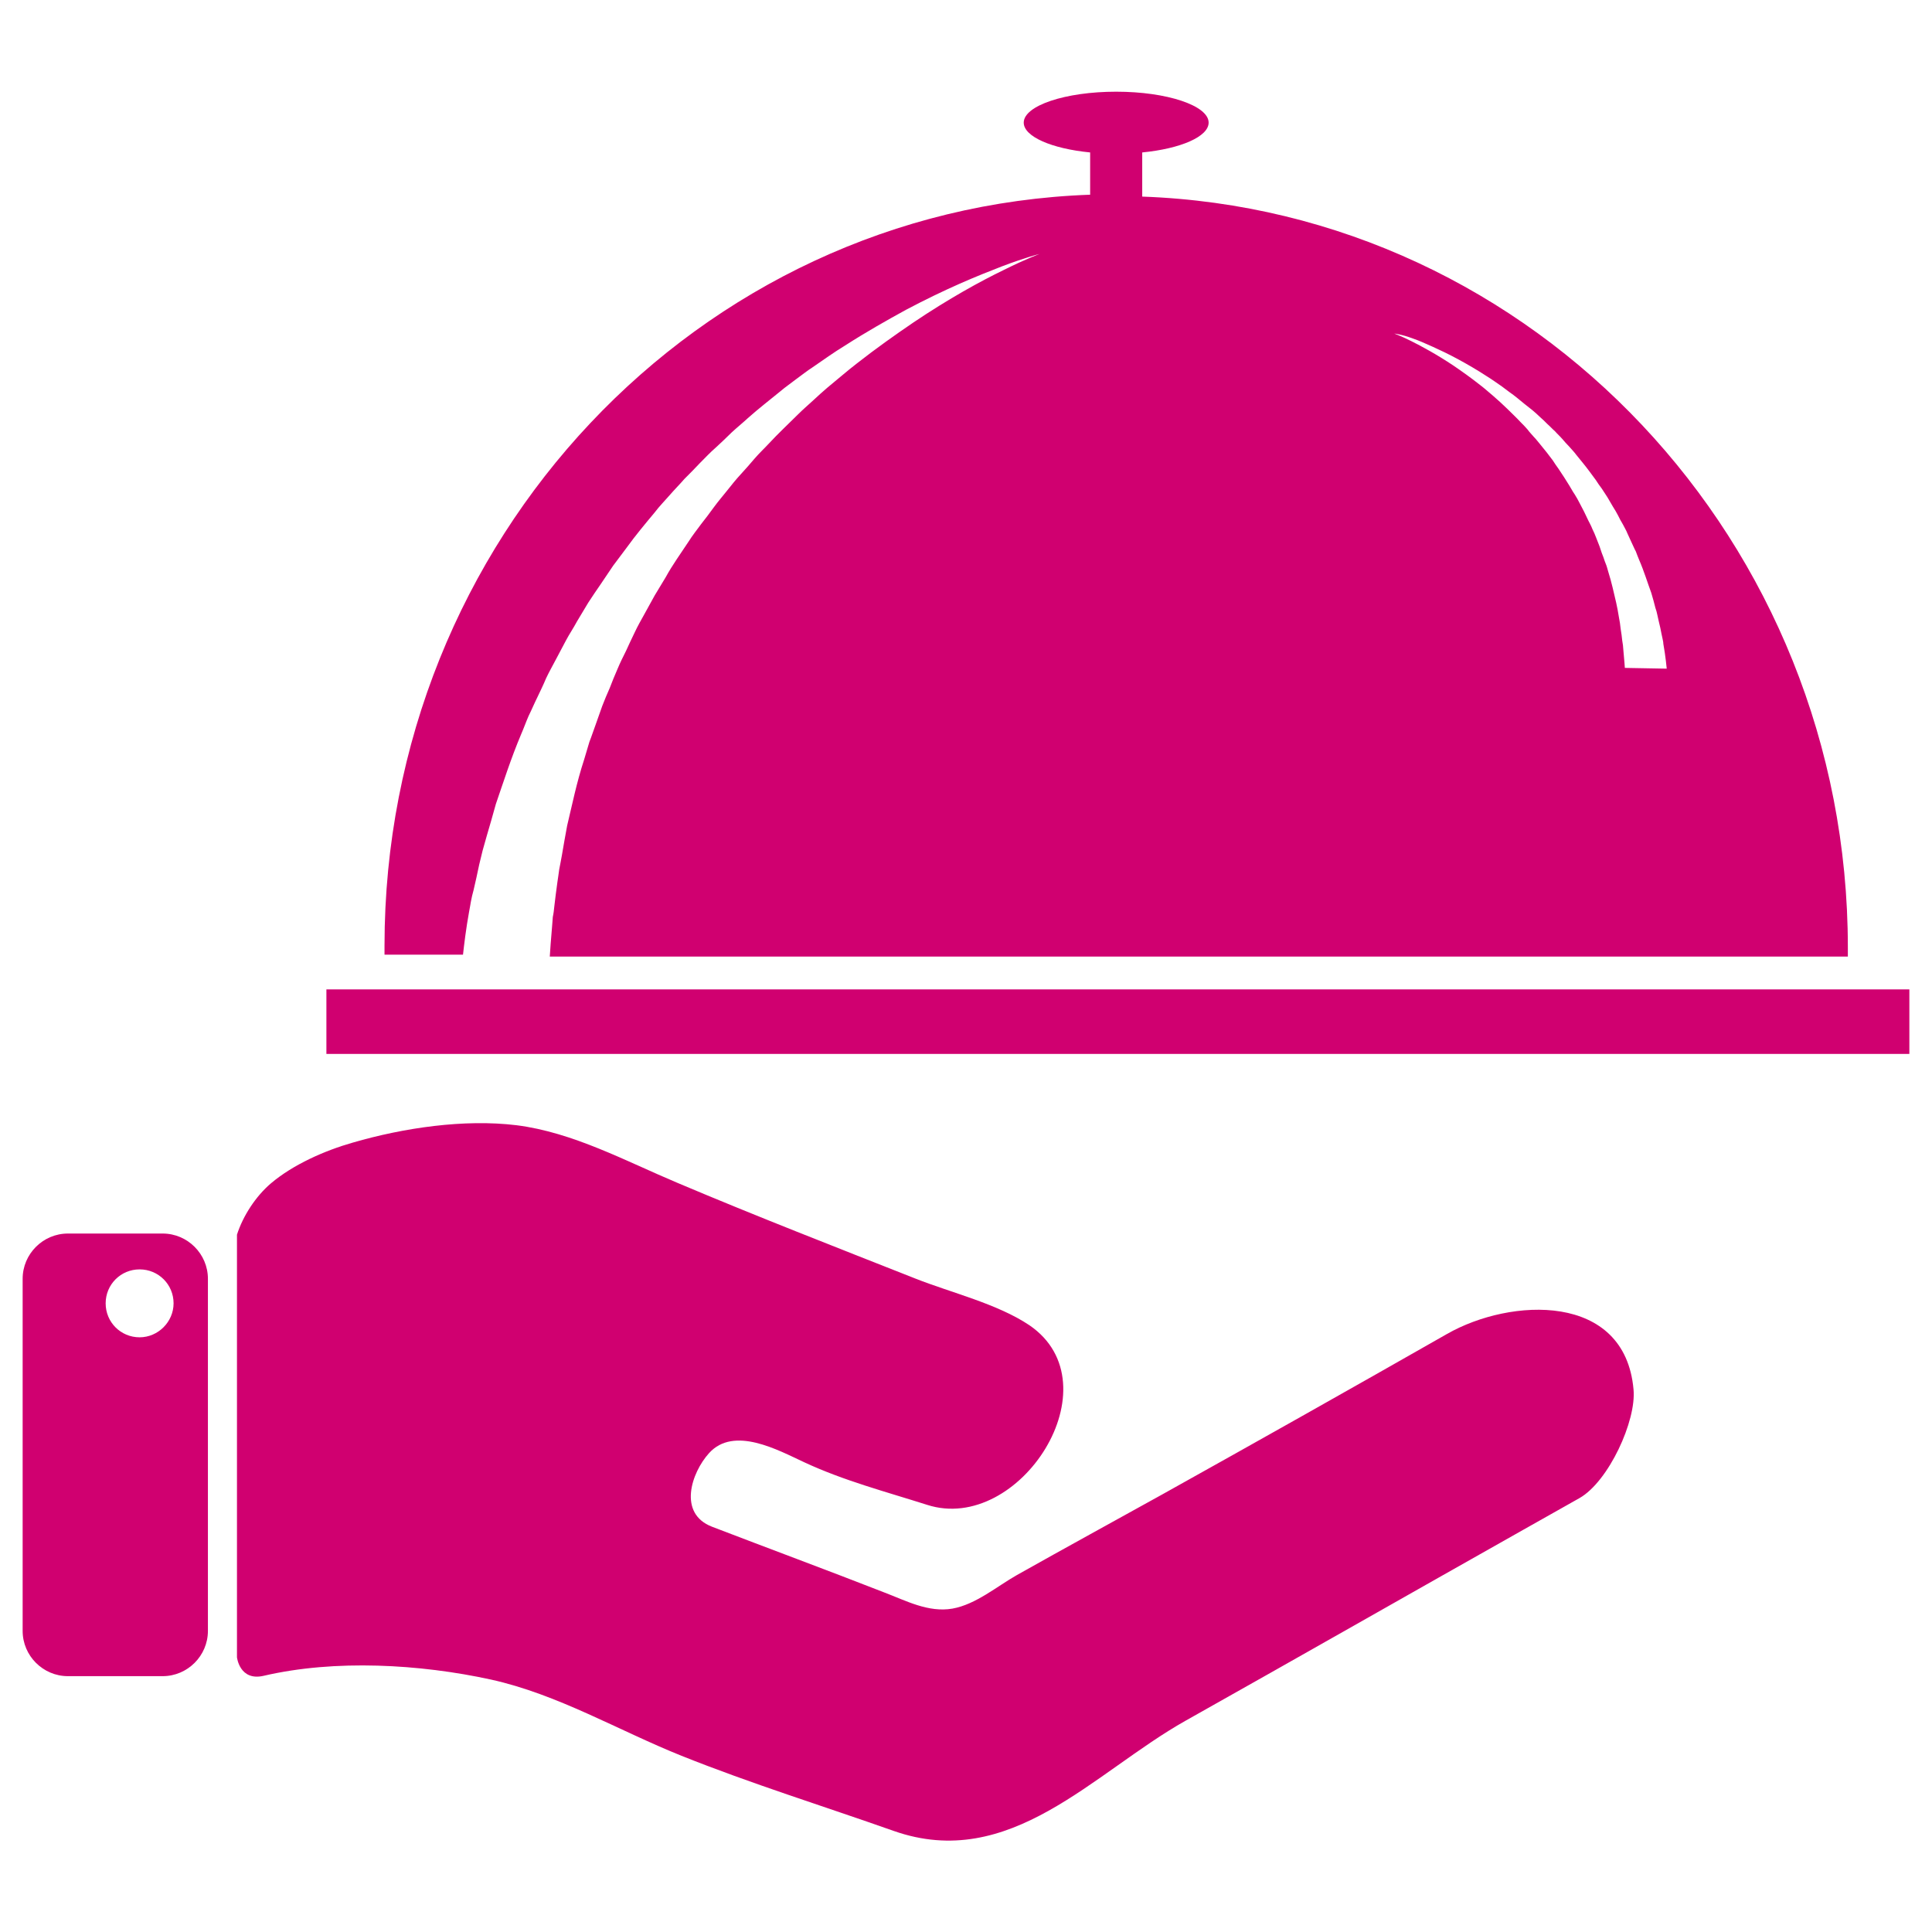 <svg id="Layer_1" style="enable-background:new 0 0 512 512;" version="1.1" viewBox="0 0 512 512" xml:space="preserve" xmlns="http://www.w3.org/2000/svg" xmlns:xlink="http://www.w3.org/1999/xlink"><style type="text/css">
	.st0{fill-rule:evenodd;clip-rule:evenodd;}
</style><g><path d="M383.5,353.5c-25.1,14.3-50.3,28.5-75.6,42.6c-12.8,7.1-25.6,14.1-38.4,21.3c-5.3,3-10.9,7.8-17.1,8.9   c-6.4,1.1-12.3-2.1-18.1-4.3c-15.1-5.9-30.5-11.6-45.6-17.4c-9.1-3.5-5.5-14.3-0.8-19.5c6.6-7.3,18.3-0.8,25.2,2.4   c10.5,4.9,21.6,7.8,32.6,11.3c24.5,7.9,50.1-31.9,27.1-47.6c-8.5-5.7-20.7-8.6-30.3-12.4c-21-8.3-42.1-16.5-62.9-25.3   c-13.8-5.8-27.7-13.4-42.7-15.3c-13.9-1.7-30,0.7-43.4,4.6c-7.4,2.1-15.8,5.8-21.7,10.8c-4,3.4-7.4,8.6-9,13.6v112   c0,0,0.7,6.4,7.1,4.9c18.9-4.4,41.4-3.1,60.2,1c17.7,3.9,33.8,13.5,50.5,20.2c18.5,7.4,37.5,13.3,56.2,19.9   c30.9,10.9,52.9-15.4,77.4-29.2c29.9-16.8,59.7-33.8,89.5-50.6c5-2.8,9.9-5.6,14.9-8.4c7.7-4.4,15.1-20.5,14.3-28.8   C430.6,342.4,400.3,343.9,383.5,353.5z" fill="#d00070" opacity="1" original-fill="#820046"></path><path d="M43.1,326.9H18c-6.6,0-12,5.4-12,12v93.3c0,6.6,5.4,12,12,12h25.1c6.6,0,12-5.4,12-12v-93.3   C55.1,332.3,49.7,326.9,43.1,326.9z M37,354.4c-5,0-9-4-9-9c0-5,4-9,9-9c5,0,9,4,9,9C46,350.3,41.9,354.4,37,354.4z" fill="#d00070" opacity="1" original-fill="#820046"></path><g><rect height="17.1" width="419.5" x="86.5" y="262.2" fill="#d00070" opacity="1" original-fill="#820046"></rect><path d="M122.7,253c0.3-2.7,0.8-6.9,1.6-11.3c0.2-0.9,0.3-1.8,0.5-2.8c0.2-1,0.4-2,0.7-3c0.5-2.1,1-4.4,1.5-6.8    c0.3-1.2,0.6-2.5,0.9-3.7c0.4-1.3,0.7-2.6,1.1-3.9c0.8-2.7,1.6-5.5,2.4-8.4c2-5.8,4-12.1,6.7-18.5c0.7-1.6,1.3-3.3,2-4.9    c0.8-1.6,1.5-3.3,2.3-4.9c0.8-1.7,1.6-3.3,2.3-5c0.8-1.7,1.7-3.3,2.6-5c0.9-1.7,1.8-3.4,2.7-5.1c0.9-1.7,2-3.3,2.9-5    c1-1.7,2-3.3,3-5c1.1-1.7,2.2-3.3,3.3-4.9c1.1-1.6,2.2-3.3,3.3-4.9c1.2-1.6,2.4-3.2,3.6-4.8c2.3-3.2,4.9-6.3,7.4-9.3    c1.2-1.6,2.6-3,3.9-4.5c1.3-1.5,2.7-2.9,4-4.4c1.4-1.4,2.8-2.8,4.1-4.2c1.4-1.4,2.7-2.8,4.2-4.1c1.4-1.3,2.8-2.6,4.2-4    c1.4-1.3,2.9-2.5,4.3-3.8c2.8-2.5,5.8-4.8,8.6-7.1c1.4-1.2,2.9-2.2,4.3-3.3c1.5-1.1,2.9-2.2,4.3-3.1c2.9-2,5.7-4,8.5-5.7    c5.6-3.6,11.1-6.7,16.2-9.5c5.1-2.7,9.9-5,14.2-6.9c4.3-1.9,8.1-3.4,11.2-4.6c6.3-2.4,10-3.3,10-3.3s-3.6,1.3-9.6,4.3    c-6,2.9-14.4,7.5-23.9,13.9c-4.7,3.2-9.8,6.8-14.9,10.8c-2.6,2-5.1,4.2-7.8,6.4c-1.3,1.1-2.6,2.3-3.9,3.5    c-1.3,1.2-2.6,2.3-3.9,3.6c-2.5,2.5-5.2,5-7.7,7.7c-1.2,1.3-2.6,2.6-3.8,4c-1.2,1.4-2.4,2.8-3.7,4.2c-1.3,1.4-2.4,2.8-3.6,4.3    c-1.2,1.5-2.4,2.9-3.5,4.4c-1.1,1.5-2.2,3-3.4,4.5c-1.1,1.5-2.3,3-3.3,4.6c-2.1,3.2-4.3,6.2-6.1,9.5c-1,1.6-1.9,3.2-2.9,4.8    c-0.9,1.6-1.8,3.3-2.7,4.9c-0.9,1.6-1.8,3.2-2.6,4.9c-0.8,1.7-1.6,3.3-2.3,4.9c-0.8,1.6-1.6,3.2-2.3,4.9c-0.7,1.6-1.4,3.3-2,4.9    c-0.7,1.6-1.4,3.2-2,4.8c-0.6,1.6-1.1,3.2-1.7,4.8c-0.6,1.6-1.1,3.2-1.7,4.7c-0.5,1.6-0.9,3.1-1.4,4.7c-2,6.1-3.2,12.1-4.5,17.5    c-0.5,2.8-1,5.4-1.4,7.9c-0.2,1.3-0.5,2.5-0.7,3.7c-0.2,1.2-0.3,2.4-0.5,3.5c-0.3,2.3-0.6,4.4-0.8,6.3c-0.1,1-0.2,1.9-0.4,2.8    c-0.1,0.9-0.1,1.8-0.2,2.6c-0.3,3.5-0.5,6.1-0.6,7.9h344c0-0.8,0-1.6,0-2.4c0-107.6-83.1-195.3-187-199V40.4    c10.2-1,17.6-4.2,17.6-7.9c0-4.5-11-8.2-24.5-8.2s-24.5,3.7-24.5,8.2c0,3.7,7.4,6.9,17.6,7.9v11.2c-103.9,3.7-187,91.4-187,199    c0,0.8,0,1.6,0,2.4H122.7z M374.4,89.7c1.5,0.5,3.3,1.3,5.3,2.2c2,0.9,4.3,2,6.7,3.3c2.4,1.3,5,2.8,7.6,4.5c1.3,0.8,2.7,1.8,4,2.7    c0.7,0.5,1.3,1,2,1.5c0.7,0.5,1.4,1,2,1.5c1.3,1.1,2.7,2.2,4.1,3.3c0.7,0.6,1.4,1.2,2,1.8c0.7,0.6,1.3,1.2,2,1.9    c0.7,0.6,1.3,1.3,2,1.9c0.6,0.7,1.3,1.3,1.9,2c0.6,0.7,1.2,1.4,1.9,2.1c0.6,0.7,1.3,1.4,1.8,2.1c1.2,1.5,2.4,2.9,3.5,4.4    c0.6,0.8,1.1,1.5,1.7,2.3c0.5,0.8,1,1.5,1.6,2.3c0.5,0.8,1,1.5,1.5,2.3c0.5,0.8,0.9,1.6,1.4,2.4c0.5,0.8,1,1.6,1.4,2.4    c0.4,0.8,0.8,1.6,1.3,2.4c0.4,0.8,0.9,1.6,1.2,2.4c0.4,0.8,0.7,1.6,1.1,2.4c0.4,0.8,0.7,1.6,1.1,2.3c0.3,0.8,0.6,1.6,0.9,2.3    c1.3,3,2.2,6,3.2,8.7c0.4,1.4,0.8,2.7,1.1,4c0.2,0.6,0.4,1.2,0.5,1.8c0.1,0.6,0.3,1.2,0.4,1.8c0.3,1.1,0.5,2.2,0.7,3.2    c0.1,0.5,0.2,1,0.3,1.4c0.1,0.5,0.2,0.9,0.2,1.3c0.6,3.3,0.9,6.6,0.9,6.6l-11.1-0.2c0,0-0.1-1.7-0.4-4.8c0-0.4-0.1-0.8-0.1-1.2    c-0.1-0.4-0.1-0.9-0.2-1.3c-0.1-0.9-0.2-1.9-0.4-3c-0.1-0.5-0.1-1.1-0.2-1.6c-0.1-0.6-0.2-1.1-0.3-1.7c-0.2-1.2-0.4-2.4-0.7-3.7    c-0.6-2.5-1.2-5.4-2.1-8.2c-0.2-0.7-0.4-1.5-0.7-2.2c-0.3-0.7-0.5-1.5-0.8-2.2c-0.3-0.7-0.5-1.5-0.8-2.3c-0.3-0.8-0.6-1.5-0.9-2.3    c-0.3-0.8-0.6-1.5-1-2.3c-0.3-0.8-0.7-1.5-1.1-2.3c-0.4-0.8-0.7-1.5-1.1-2.3c-0.4-0.8-0.8-1.5-1.2-2.3c-0.4-0.8-0.8-1.5-1.3-2.3    c-0.5-0.7-0.9-1.5-1.4-2.3c-0.9-1.5-1.9-3-2.9-4.5c-0.5-0.7-1-1.4-1.5-2.2c-0.5-0.7-1.1-1.4-1.6-2.1c-0.6-0.7-1.1-1.4-1.7-2.1    c-0.6-0.7-1.1-1.4-1.7-2c-0.6-0.7-1.2-1.3-1.7-2c-0.6-0.7-1.2-1.3-1.8-1.9c-1.2-1.3-2.4-2.4-3.6-3.6c-0.6-0.6-1.2-1.1-1.8-1.7    c-0.6-0.5-1.2-1.1-1.8-1.6c-1.2-1-2.4-2.1-3.6-3c-2.4-1.9-4.8-3.6-7-5.1c-4.5-3-8.4-5.1-11.2-6.5c-2.8-1.4-4.5-2-4.5-2    S371.5,88.6,374.4,89.7z" fill="#d00070" opacity="1" original-fill="#820046"></path></g></g></svg>